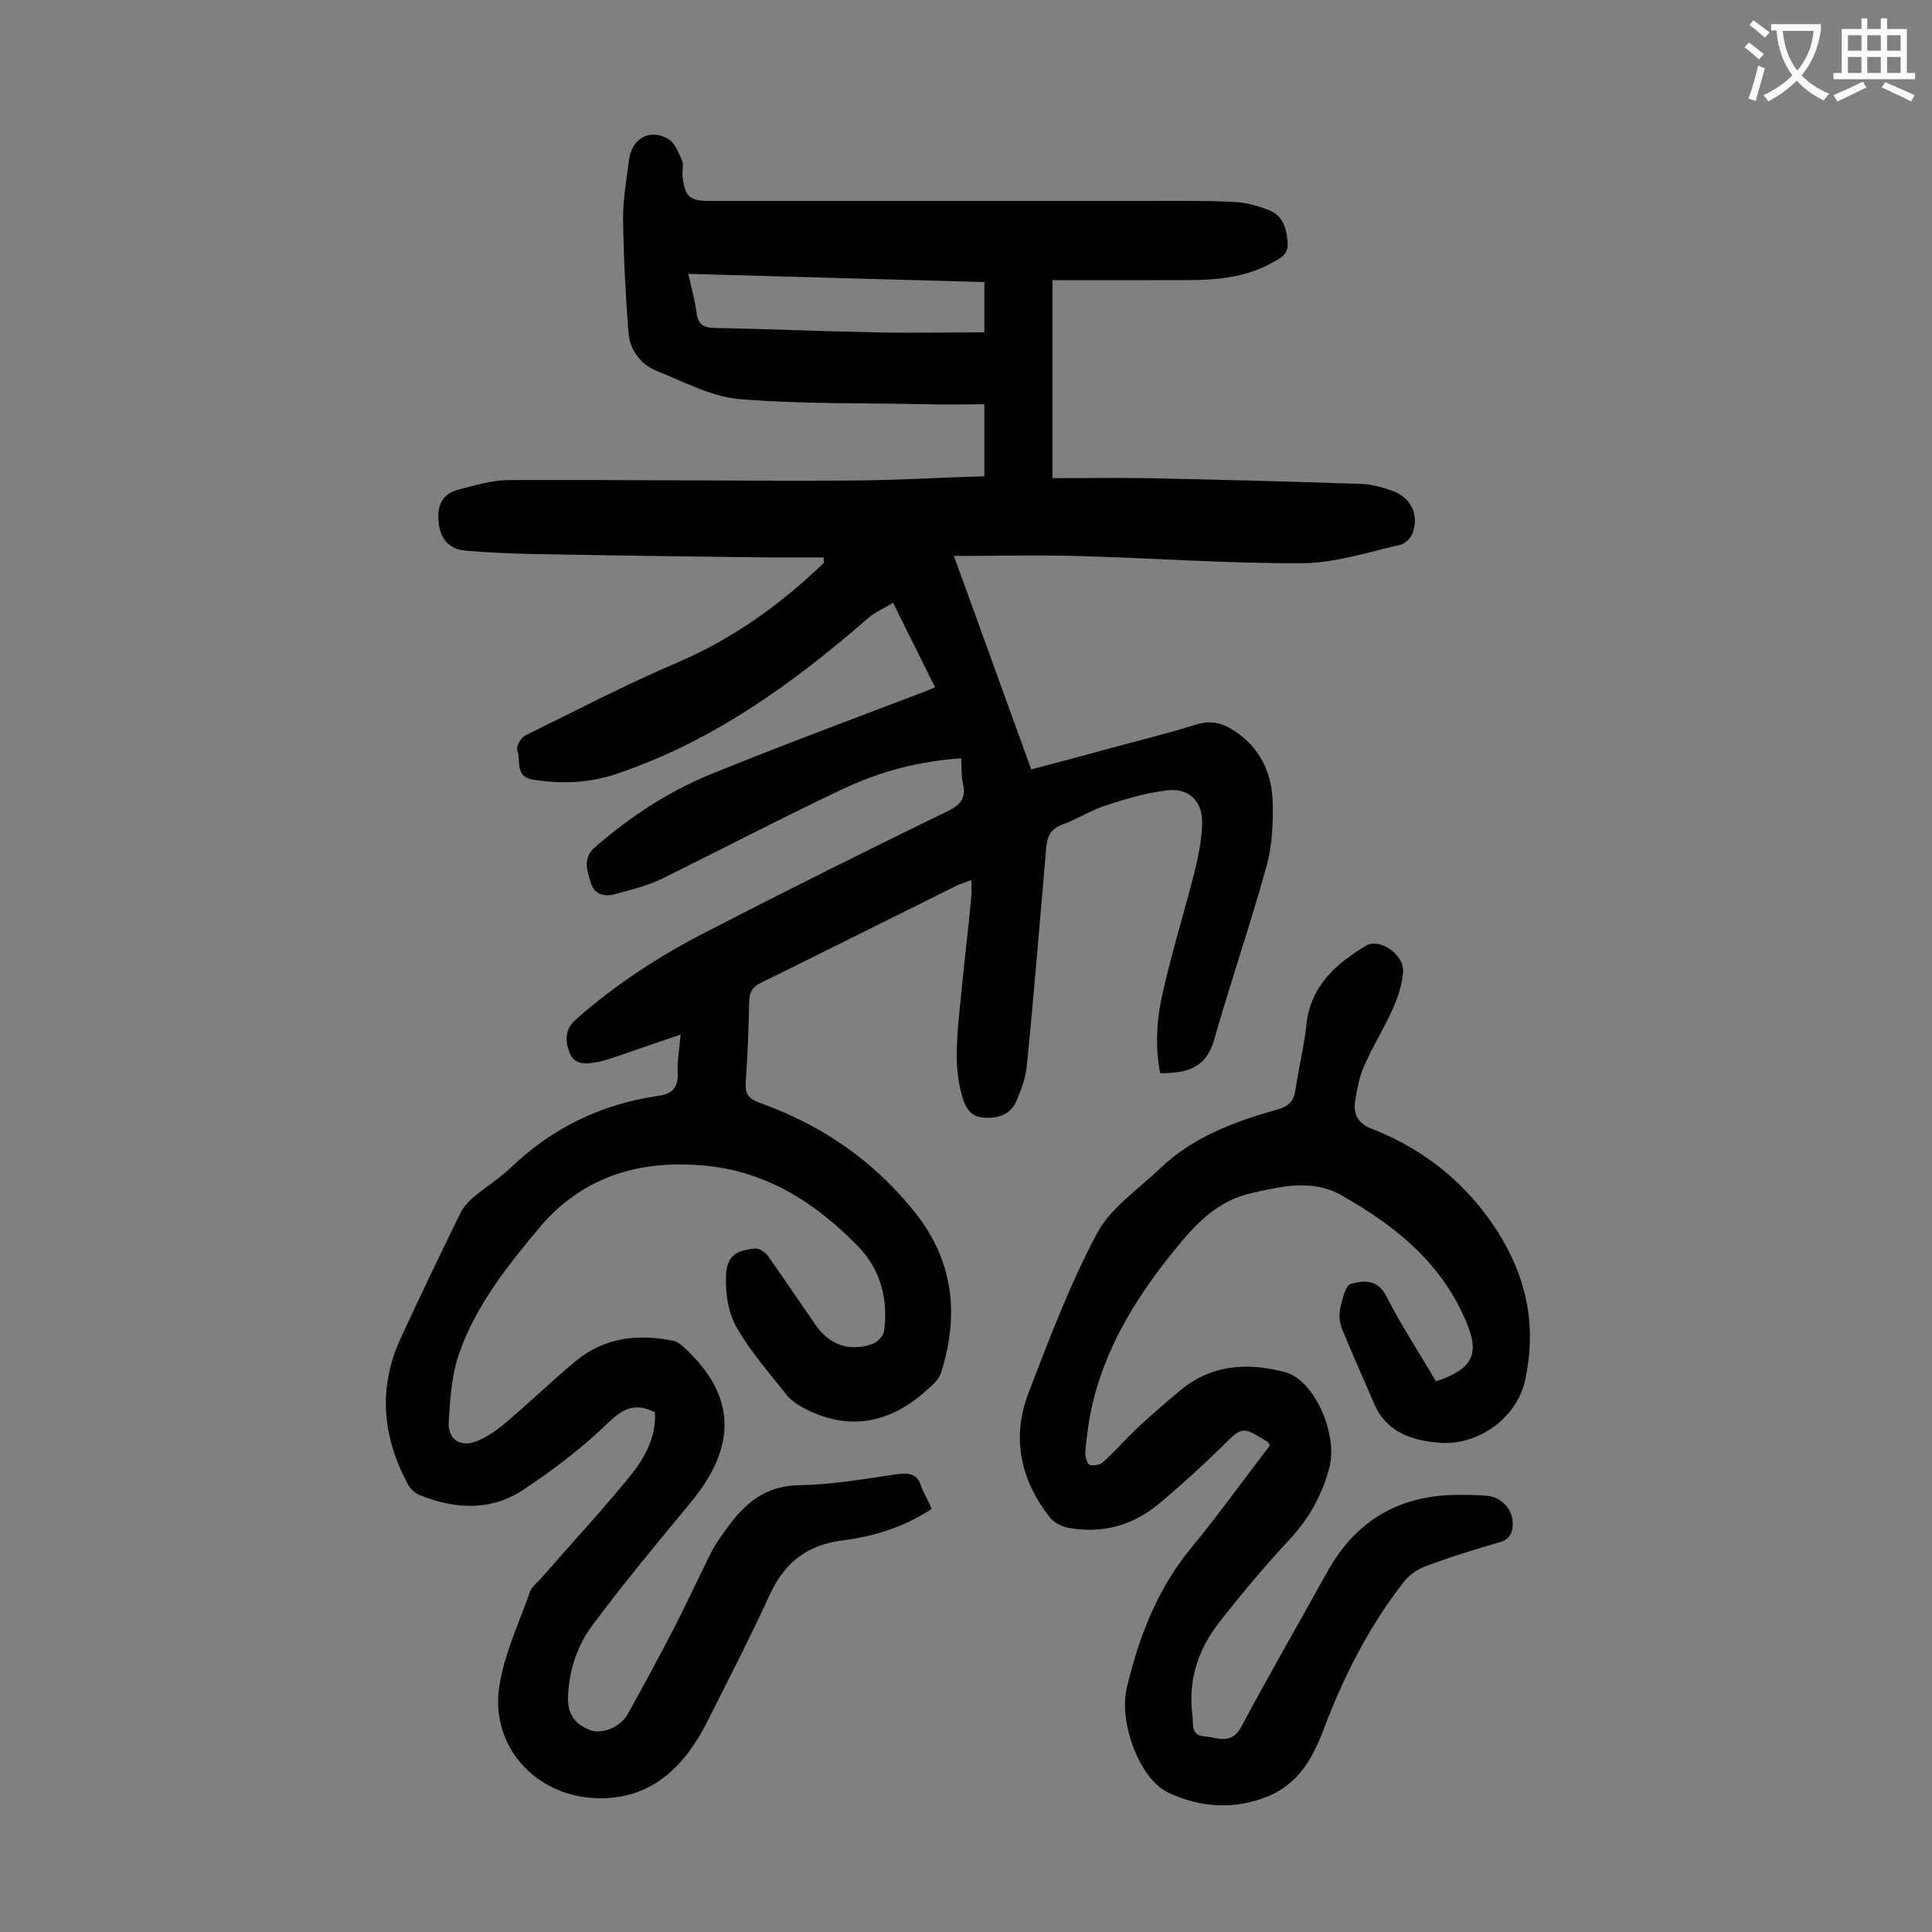 <svg enable-background="new 0 0 400 400" viewBox="0 0 400 400" xmlns="http://www.w3.org/2000/svg"><rect x="0" y="0" width="400" height="400" fill="#808080" stroke="none"/><path d="m192.9 312.4c-5.8 3.8-12 5.7-18.3 6.5-7.3.9-12 4.4-15.1 11-4.1 8.9-8.6 17.7-13 26.4-4.6 9.2-11.3 16-22.1 16-12.6.1-22.7-9.9-21.1-22.6.9-6.9 4.1-13.4 6.4-20.1.4-1.1 1.5-1.9 2.3-2.8 6.1-7 12.4-13.8 18.3-21 3.1-3.8 5.6-8.2 5.3-13.4-4-2-6.5-.9-9.6 2.1-5.4 5.2-11.4 9.8-17.6 13.9-6.7 4.5-14.3 4.1-21.6 1.1-.9-.4-1.8-1.2-2.3-2.1-5.3-9.8-6.3-19.9-1.6-30.2 4-8.7 8.2-17.4 12.4-26 .6-1.2 1.6-2.4 2.7-3.3 2.5-2.1 5.4-3.9 7.8-6.2 8.6-8.2 18.7-13.1 30.4-14.8 3.1-.4 4.3-1.8 4.1-5-.1-2.4.4-4.8.6-7.7-4.5 1.5-8.5 2.9-12.5 4.3-1.6.5-3.1 1.1-4.8 1.4-2.2.4-4.7.7-5.7-2-.9-2.4-1-4.8 1.4-6.9 8.3-7.3 17.4-13.2 27.2-18.2 16.5-8.5 33.1-16.8 49.8-24.9 2.6-1.3 3.7-2.6 3.1-5.5-.4-1.7-.3-3.5-.4-5.4-8.9.6-17.1 2.8-24.8 6.5-12.5 5.9-24.7 12.3-37.1 18.4-3 1.5-6.4 2.3-9.7 3.2-2.1.6-4.2.2-5-2.1-.8-2.6-1.9-5.3.8-7.6 7.1-6.2 15-11.4 23.7-15 14.7-6 29.6-11.5 44.5-17.2.6-.2 1.2-.5 2.2-.9-2.8-5.7-5.6-11.2-8.7-17.5-1.8 1.1-3.7 1.9-5.2 3.2-15.5 13.5-32 25.4-51.7 32.1-5.7 2-11.7 2.3-17.7 1.3-3.8-.6-2.4-4-3.2-6.1-.3-.7.8-2.7 1.8-3.1 10.4-5.1 20.7-10.5 31.3-15 11.6-5 21.5-12.1 30.4-20.7 0-.4-.1-.8-.1-1.1-4.2 0-8.4 0-12.7 0-15.9-.2-31.8-.4-47.7-.7-4.6-.1-9.2-.3-13.8-.7-3.1-.3-5-2.2-5.4-5.3-.5-3.4.2-6.3 3.9-7.3 3.5-.9 7-2 10.6-2 23.1-.1 46.2.2 69.3.1 9.6 0 19.2-.6 29.1-.9 0-5.1 0-10 0-14.9-4 0-8 .1-11.9 0-13-.3-26.1 0-39.1-1.1-5.8-.6-11.3-3.6-16.8-5.8-3.5-1.4-5.7-4.5-5.9-8.2-.6-7.8-1-15.6-1.1-23.4 0-4 .7-7.9 1.2-11.9.5-4.6 4.3-6.8 8.2-4.5 1.3.8 2.1 2.8 2.8 4.4.4.9 0 2.2.1 3.3.5 4.2 1.4 5.1 5.6 5.1h89.6c6.3 0 12.6-.1 18.9.2 2.5.1 5 .8 7.3 1.7 2.9 1.1 3.7 3.8 3.9 6.8.2 2.8-2.1 3.4-3.8 4.4-7.6 4-15.9 3.2-24 3.3-6.9 0-13.8 0-20.9 0v41c6.5 0 13-.1 19.5 0 14.9.3 29.8.7 44.7 1.2 2.1.1 4.1.7 6.1 1.4 3.9 1.4 5.6 4.8 4.3 8.7-.3 1-1.6 2.3-2.6 2.5-6.6 1.5-13.3 3.7-20 3.8-15.8.1-31.6-1.1-47.4-1.5-8.3-.2-16.5 0-25 0 5.3 14.7 10.6 29.2 16 44.2 4.9-1.3 10.3-2.7 15.7-4.2 6.2-1.7 12.4-3.2 18.5-5.1 3.1-1 5.6-.2 8 1.4 5.2 3.5 7.6 8.6 7.8 14.6.1 4.5-.1 9.2-1.3 13.4-3.3 12-7.4 23.8-10.8 35.8-1.7 6-5.7 7-11.2 7-1.1-5.7-.7-11.5.6-17 1.9-8.3 4.4-16.4 6.5-24.6.8-3.3 1.5-6.7 1.6-10.1.1-4.5-2.6-7.3-7-6.9-4.4.5-8.8 1.8-13.1 3.2-3 1-5.8 2.8-8.8 3.9-2.5.9-3.2 2.5-3.4 4.9-1.3 15-2.5 30-4 44.9-.2 2.5-1.1 4.9-2.1 7.3-1.2 2.9-3.7 3.8-6.8 3.6-3-.2-3.9-2.3-4.6-4.8-1.7-6.2-.9-12.5-.3-18.8.7-7.4 1.6-14.7 2.3-22.1.1-1.1 0-2.1 0-3.5-1.1.4-1.9.7-2.7 1-13.5 6.7-27.1 13.5-40.7 20.2-1.9.9-2.5 1.9-2.6 4-.1 5.5-.3 11.1-.7 16.6-.2 2.4.5 3.4 2.8 4.3 12.7 4.5 23.4 11.8 31.9 22.3 8.2 10 9.6 21.3 5.8 33.4-.4 1.4-1.6 2.6-2.8 3.6-8.1 7.5-17 8.7-26.1 3.7-1-.6-2.1-1.3-2.9-2.2-3.7-4.7-7.7-9.2-10.6-14.3-1.7-2.9-2.3-6.9-2.2-10.4.1-4.2 1.8-5.5 6-5.9.8-.1 2 .7 2.6 1.4 3.3 4.7 6.5 9.4 9.8 14.2 2.9 4.3 7 5.8 11.8 4.2 1-.3 2.3-1.6 2.5-2.5 1-6.7-.7-13-5.3-17.7-8.3-8.6-18.2-15.1-30.3-16.6-13.9-1.7-26.6 1.6-36 13-6.5 7.8-12.9 15.9-16.3 25.6-1.6 4.5-1.9 9.5-2.2 14.3-.2 3.7 2.5 5.4 6 3.9 2.2-.9 4.2-2.4 6-3.9 4.9-4.2 9.5-8.6 14.4-12.7 5.9-4.8 12.8-5.6 20.1-4.1 1.3.3 2.5 1.6 3.6 2.7 8.9 9 9.8 19-.1 30.9-6.8 8.2-13.7 16.5-20.1 25.1-3.3 4.3-5 9.5-5.2 15.1-.1 3.6 1.5 5.6 4.6 6.8 2.4.9 6.1-.5 7.7-3.2 3.4-6.1 6.7-12.2 9.9-18.4 2.5-4.9 4.8-9.9 7.3-14.9.9-1.9 2.2-3.6 3.4-5.3 3.7-5.1 7.9-8.8 14.9-8.9 6.8-.1 13.6-1.3 20.4-2.3 2.5-.3 4.3 0 5 2.8.6 1.4 1.4 2.7 2.1 4.4zm10.9-254c-20.5-.6-40.8-1.1-61.3-1.7.7 3.2 1.4 5.6 1.7 8 .3 2.5 1.5 3.2 3.9 3.2 10.9.2 21.9.7 32.8.9 7.6.2 15.2 0 22.9 0 0-3.1 0-6.6 0-10.4z" fill="#000001"/><path d="m297.3 286c8-2.7 9.2-5.9 5.9-13.2-5.3-11.9-14.8-19.3-25.6-25.4-5.9-3.3-12.2-1.8-18.4-.4-7.3 1.6-11.8 6.6-16.1 11.9-8.6 10.6-15.5 22.1-17.7 35.8-.3 2.1-.6 4.2-.7 6.2 0 .8.4 2.2.9 2.4.8.2 2.2 0 2.8-.6 2.4-2.2 4.5-4.6 6.8-6.8 2.9-2.7 5.9-5.3 9-7.9 6.5-5.5 14.1-6 21.9-3.9 6 1.6 11 12.8 9.1 19.9-1.5 5.5-4.1 10.3-8.1 14.6-5.1 5.5-10 11.3-14.6 17.2-4.5 5.7-6.6 12.2-5.6 19.5.2 1.7-.4 4 2.5 4.2 2.7.2 5.5 1.9 7.6-2 5.7-10.7 11.8-21.2 17.7-31.9 6-10.9 15.2-16.2 27.6-16.1 1.9 0 3.8 0 5.6.2 2.9.2 5.3 2.8 5.3 5.7 0 1.9-.6 3.3-2.7 3.9-5.2 1.5-10.4 3.1-15.4 5-1.7.6-3.5 1.9-4.6 3.4-7.1 9.1-12.3 19.4-16.4 30.2-2.2 5.8-5 11.1-11.1 13.8-7.1 3.1-14.5 2.6-21.2-.6-6-2.9-10.2-14.7-8.5-21.7 2.5-10.5 6.3-20.4 13.3-28.9 5.7-6.9 10.9-14.2 16.3-21.2-.2-.4-.3-.7-.5-.8-5.3-3.3-5.2-3.2-9.6 1.2-4.1 4-8.4 7.9-12.8 11.6-5.5 4.6-11.9 6.3-18.9 5-1.4-.3-2.9-1.1-3.8-2.2-6-7.7-7.9-16.4-4.4-25.6 4.3-11.2 8.6-22.6 14.2-33.1 2.8-5.3 8.5-9.1 13.1-13.5 6.8-6.5 15.4-9.7 24.3-12.2 2.2-.6 3.4-1.7 3.7-4 .7-4.6 1.8-9.1 2.3-13.7.9-8 6.2-12.5 12.3-16.2 2.8-1.7 7.9 1.8 7.7 5.4-.2 2.7-1.1 5.4-2.2 7.8-1.8 4-4.2 7.8-5.9 11.8-1 2.2-1.4 4.6-1.8 7-.5 2.8.5 4.8 3.4 5.9 11 4.3 19.8 11.4 26.2 21.5 6 9.6 8 19.7 5.5 30.8-1.8 7.7-9.8 13.4-17.8 12.7-5.9-.5-11-2.3-13.5-8.3-2.2-5.2-4.5-10.2-6.6-15.4-.5-1.3-.6-2.9-.3-4.2.4-1.8 1.1-4.7 2.2-5 2.7-.7 5.6-1 7.4 2.7 3 5.9 6.7 11.5 10.2 17.5z" fill="#000001"/><g fill="#fafafb"><path d="m362.1 8.8c1.1.8 2.1 1.6 3.1 2.4l-1 1.1c-1.3-1.1-2.3-2-3-2.5zm1.9 4.8c.5.2.9.4 1.4.5-.6 2.3-1.3 4.5-1.9 6.8l-1.5-.5c.8-2.1 1.4-4.3 2-6.8zm-1-9.4c1.3.9 2.4 1.8 3.4 2.5l-1 1.1c-1.4-1.2-2.4-2.1-3.2-2.6zm3.7 2.2v-1.4h10.3v1.2c-.5 3.6-1.8 6.8-4 9.4 1.5 1.6 3.4 2.8 5.7 3.8-.3.4-.7.8-1.1 1.4-2.3-1.1-4.1-2.5-5.6-4.1-1.6 1.6-3.6 3.1-5.9 4.3-.3-.5-.7-.9-1-1.3 2.4-1.1 4.4-2.5 6-4.1-1.9-2.5-3-5.6-3.3-9.3h-1.1zm8.8 0h-6.4c.3 3.3 1.3 6 3 8.2 2-2.3 3.1-5.1 3.4-8.2z"/><path d="m385.3 3.8h1.3v2.2h2.8v-2.2h1.3v2.2h4.1v9.1h1.7v1.3h-16.9v-1.3h1.7v-9.1h4.1v-2.2zm.4 13.1.7 1.2c-1.8.9-3.8 1.9-6 2.9-.2-.4-.5-.8-.8-1.3 2.3-1 4.3-1.9 6.1-2.8zm-3.1-6.4h2.8v-3.2h-2.8zm0 4.6h2.8v-3.3h-2.8zm4-4.6h2.8v-3.2h-2.8zm0 4.6h2.8v-3.3h-2.8zm3.7 1.9c2.1.9 4.1 1.8 6.1 2.7l-.7 1.3c-2.2-1.1-4.2-2-6.1-2.9zm3.2-9.7h-2.8v3.2h2.8zm-2.8 7.8h2.8v-3.3h-2.8z"/></g></svg>